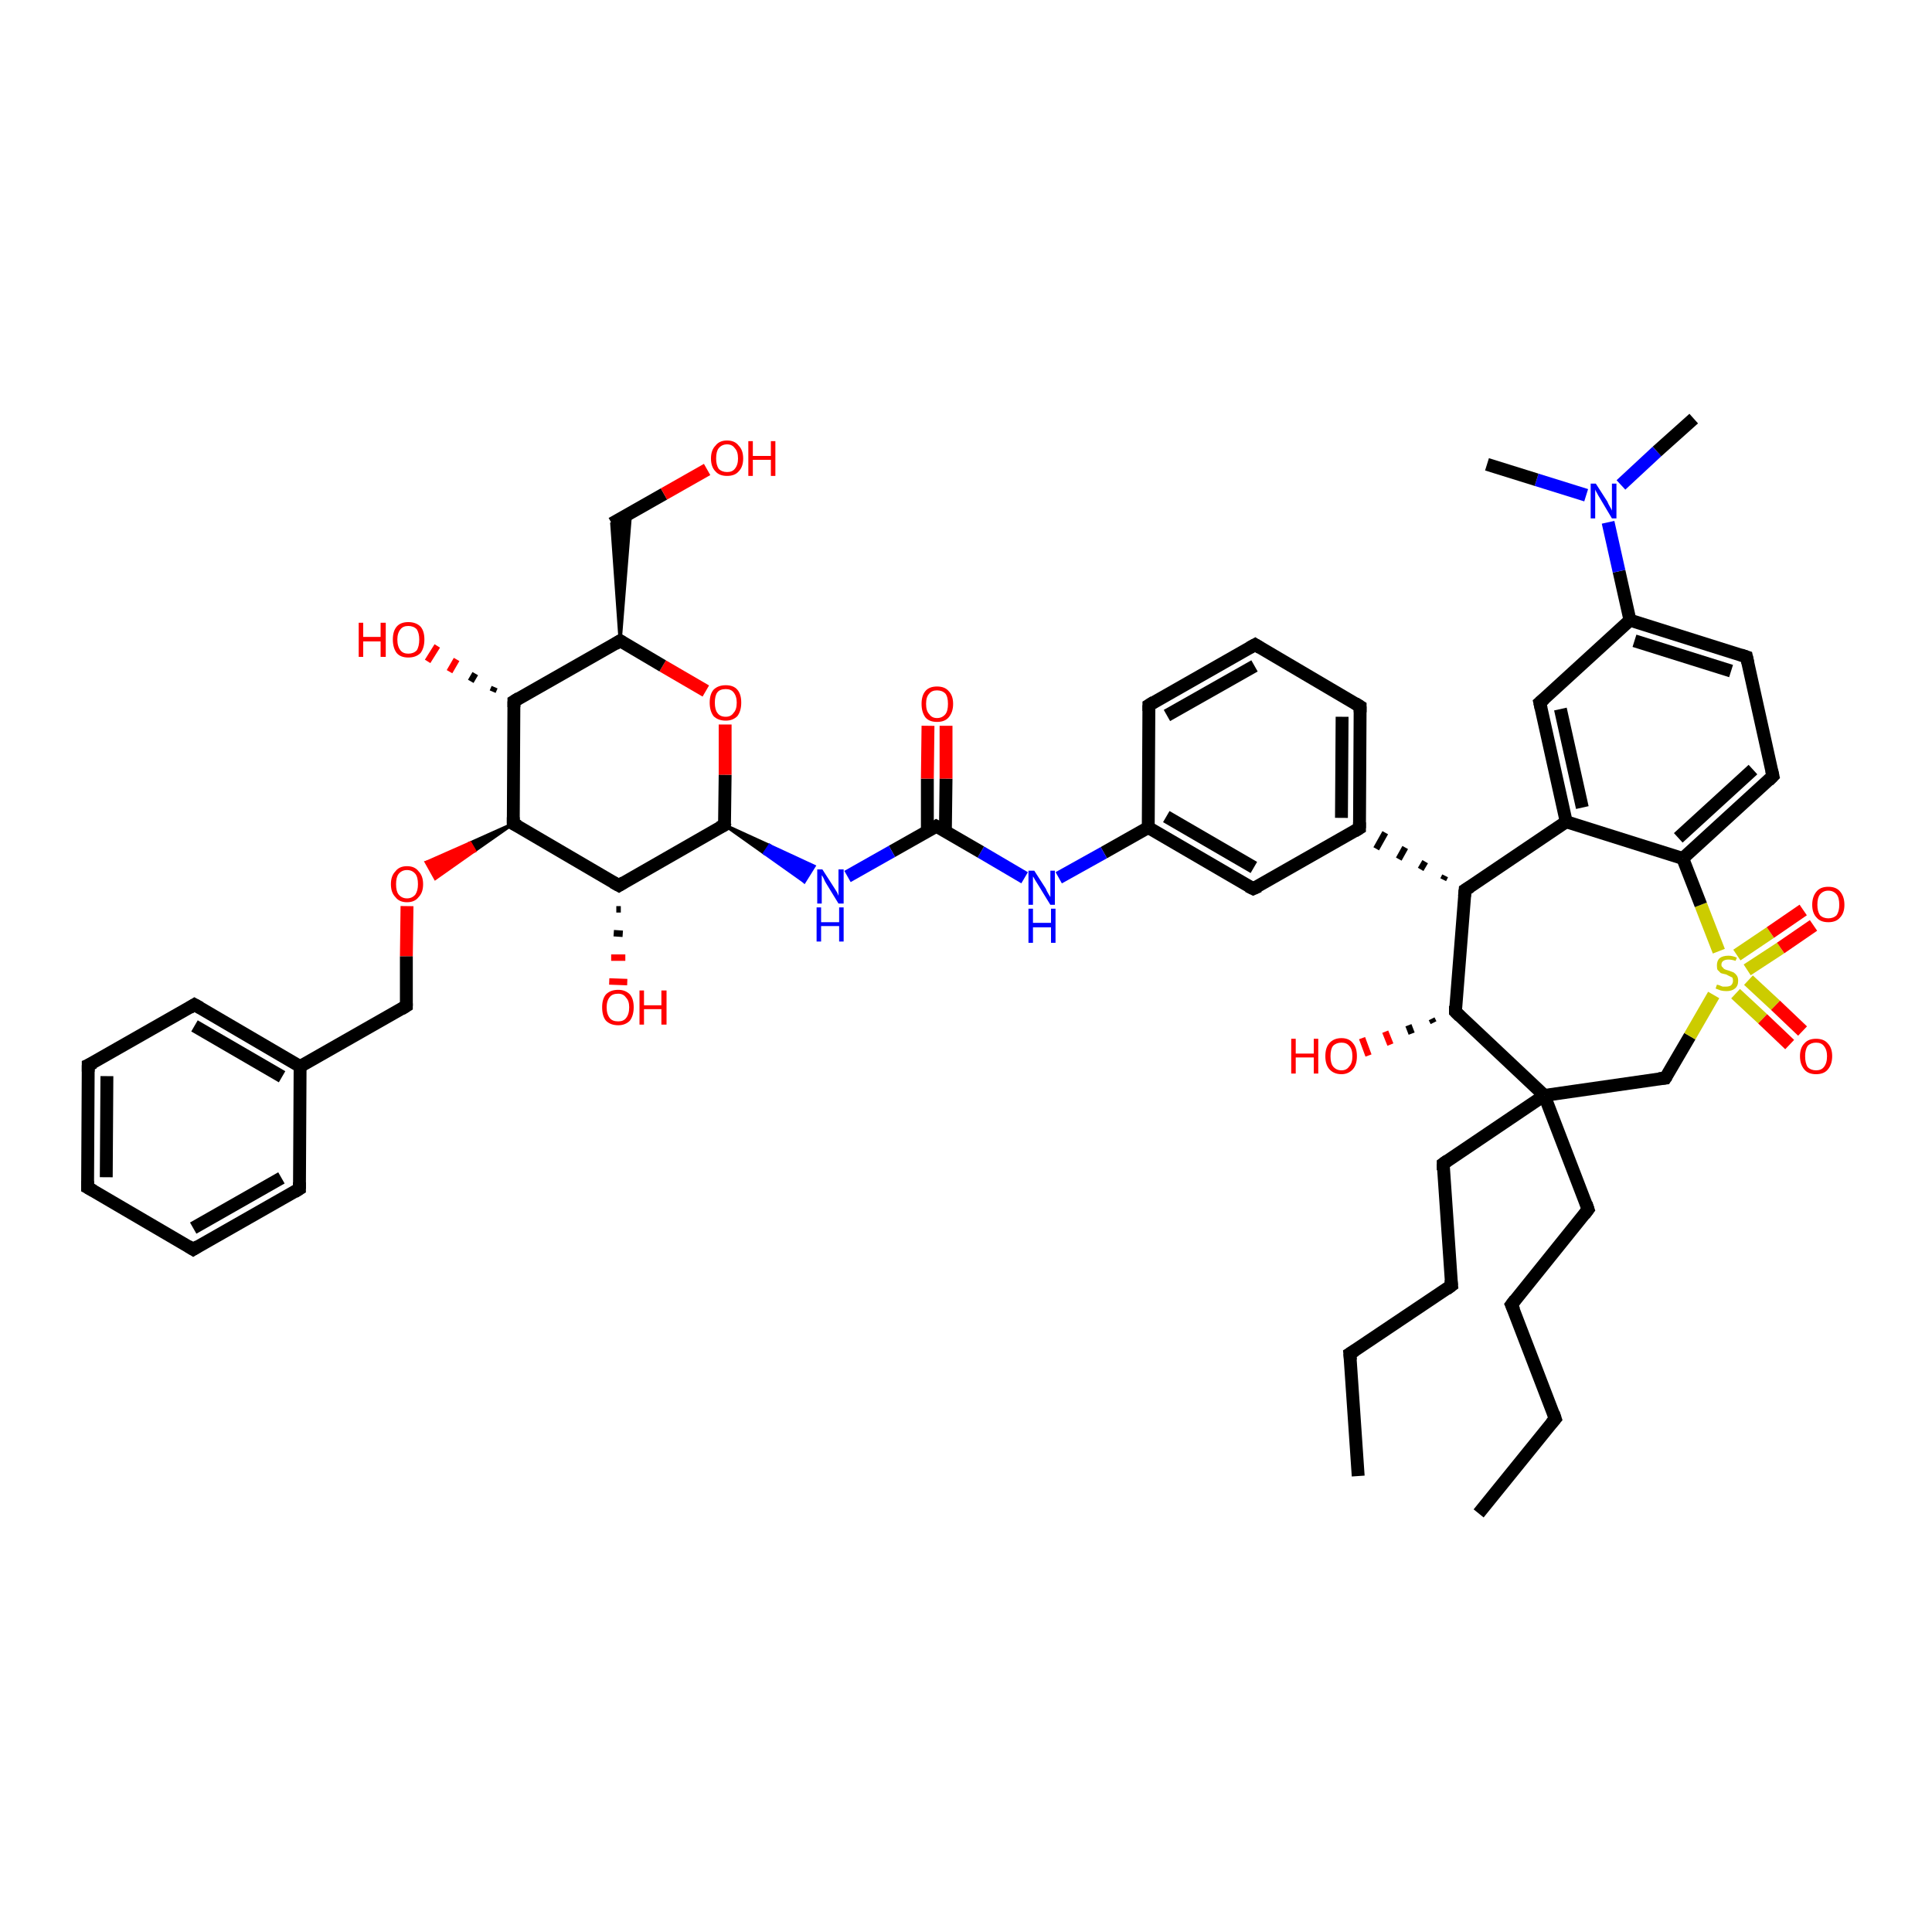 <?xml version='1.0' encoding='iso-8859-1'?>
<svg version='1.1' baseProfile='full'
              xmlns='http://www.w3.org/2000/svg'
                      xmlns:rdkit='http://www.rdkit.org/xml'
                      xmlns:xlink='http://www.w3.org/1999/xlink'
                  xml:space='preserve'
width='300px' height='300px' viewBox='0 0 300 300'>
<!-- END OF HEADER -->
<rect style='opacity:1.0;fill:#FFFFFF;stroke:none' width='300.0' height='300.0' x='0.0' y='0.0'> </rect>
<path class='bond-0 atom-0 atom-1' d='M 229.6,235.0 L 241.5,220.3' style='fill:none;fill-rule:evenodd;stroke:#000000;stroke-width:2.0px;stroke-linecap:butt;stroke-linejoin:miter;stroke-opacity:1' />
<path class='bond-1 atom-1 atom-2' d='M 241.5,220.3 L 234.7,202.6' style='fill:none;fill-rule:evenodd;stroke:#000000;stroke-width:2.0px;stroke-linecap:butt;stroke-linejoin:miter;stroke-opacity:1' />
<path class='bond-2 atom-2 atom-3' d='M 234.7,202.6 L 246.6,187.8' style='fill:none;fill-rule:evenodd;stroke:#000000;stroke-width:2.0px;stroke-linecap:butt;stroke-linejoin:miter;stroke-opacity:1' />
<path class='bond-3 atom-3 atom-4' d='M 246.6,187.8 L 239.8,170.1' style='fill:none;fill-rule:evenodd;stroke:#000000;stroke-width:2.0px;stroke-linecap:butt;stroke-linejoin:miter;stroke-opacity:1' />
<path class='bond-4 atom-4 atom-5' d='M 239.8,170.1 L 224.1,180.7' style='fill:none;fill-rule:evenodd;stroke:#000000;stroke-width:2.0px;stroke-linecap:butt;stroke-linejoin:miter;stroke-opacity:1' />
<path class='bond-5 atom-5 atom-6' d='M 224.1,180.7 L 225.4,199.6' style='fill:none;fill-rule:evenodd;stroke:#000000;stroke-width:2.0px;stroke-linecap:butt;stroke-linejoin:miter;stroke-opacity:1' />
<path class='bond-6 atom-6 atom-7' d='M 225.4,199.6 L 209.6,210.2' style='fill:none;fill-rule:evenodd;stroke:#000000;stroke-width:2.0px;stroke-linecap:butt;stroke-linejoin:miter;stroke-opacity:1' />
<path class='bond-7 atom-7 atom-8' d='M 209.6,210.2 L 210.9,229.2' style='fill:none;fill-rule:evenodd;stroke:#000000;stroke-width:2.0px;stroke-linecap:butt;stroke-linejoin:miter;stroke-opacity:1' />
<path class='bond-8 atom-4 atom-9' d='M 239.8,170.1 L 258.6,167.4' style='fill:none;fill-rule:evenodd;stroke:#000000;stroke-width:2.0px;stroke-linecap:butt;stroke-linejoin:miter;stroke-opacity:1' />
<path class='bond-9 atom-9 atom-10' d='M 258.6,167.4 L 262.4,160.9' style='fill:none;fill-rule:evenodd;stroke:#000000;stroke-width:2.0px;stroke-linecap:butt;stroke-linejoin:miter;stroke-opacity:1' />
<path class='bond-9 atom-9 atom-10' d='M 262.4,160.9 L 266.1,154.5' style='fill:none;fill-rule:evenodd;stroke:#CCCC00;stroke-width:2.0px;stroke-linecap:butt;stroke-linejoin:miter;stroke-opacity:1' />
<path class='bond-10 atom-10 atom-11' d='M 271.3,150.6 L 276.5,147.2' style='fill:none;fill-rule:evenodd;stroke:#CCCC00;stroke-width:2.0px;stroke-linecap:butt;stroke-linejoin:miter;stroke-opacity:1' />
<path class='bond-10 atom-10 atom-11' d='M 276.5,147.2 L 281.6,143.7' style='fill:none;fill-rule:evenodd;stroke:#FF0000;stroke-width:2.0px;stroke-linecap:butt;stroke-linejoin:miter;stroke-opacity:1' />
<path class='bond-10 atom-10 atom-11' d='M 269.7,148.3 L 274.9,144.8' style='fill:none;fill-rule:evenodd;stroke:#CCCC00;stroke-width:2.0px;stroke-linecap:butt;stroke-linejoin:miter;stroke-opacity:1' />
<path class='bond-10 atom-10 atom-11' d='M 274.9,144.8 L 280.0,141.3' style='fill:none;fill-rule:evenodd;stroke:#FF0000;stroke-width:2.0px;stroke-linecap:butt;stroke-linejoin:miter;stroke-opacity:1' />
<path class='bond-11 atom-10 atom-12' d='M 269.5,154.3 L 273.7,158.2' style='fill:none;fill-rule:evenodd;stroke:#CCCC00;stroke-width:2.0px;stroke-linecap:butt;stroke-linejoin:miter;stroke-opacity:1' />
<path class='bond-11 atom-10 atom-12' d='M 273.7,158.2 L 277.9,162.2' style='fill:none;fill-rule:evenodd;stroke:#FF0000;stroke-width:2.0px;stroke-linecap:butt;stroke-linejoin:miter;stroke-opacity:1' />
<path class='bond-11 atom-10 atom-12' d='M 271.5,152.2 L 275.7,156.1' style='fill:none;fill-rule:evenodd;stroke:#CCCC00;stroke-width:2.0px;stroke-linecap:butt;stroke-linejoin:miter;stroke-opacity:1' />
<path class='bond-11 atom-10 atom-12' d='M 275.7,156.1 L 279.9,160.1' style='fill:none;fill-rule:evenodd;stroke:#FF0000;stroke-width:2.0px;stroke-linecap:butt;stroke-linejoin:miter;stroke-opacity:1' />
<path class='bond-12 atom-10 atom-13' d='M 266.9,147.7 L 264.1,140.5' style='fill:none;fill-rule:evenodd;stroke:#CCCC00;stroke-width:2.0px;stroke-linecap:butt;stroke-linejoin:miter;stroke-opacity:1' />
<path class='bond-12 atom-10 atom-13' d='M 264.1,140.5 L 261.3,133.3' style='fill:none;fill-rule:evenodd;stroke:#000000;stroke-width:2.0px;stroke-linecap:butt;stroke-linejoin:miter;stroke-opacity:1' />
<path class='bond-13 atom-13 atom-14' d='M 261.3,133.3 L 275.3,120.5' style='fill:none;fill-rule:evenodd;stroke:#000000;stroke-width:2.0px;stroke-linecap:butt;stroke-linejoin:miter;stroke-opacity:1' />
<path class='bond-13 atom-13 atom-14' d='M 260.6,130.1 L 272.2,119.5' style='fill:none;fill-rule:evenodd;stroke:#000000;stroke-width:2.0px;stroke-linecap:butt;stroke-linejoin:miter;stroke-opacity:1' />
<path class='bond-14 atom-14 atom-15' d='M 275.3,120.5 L 271.2,102.0' style='fill:none;fill-rule:evenodd;stroke:#000000;stroke-width:2.0px;stroke-linecap:butt;stroke-linejoin:miter;stroke-opacity:1' />
<path class='bond-15 atom-15 atom-16' d='M 271.2,102.0 L 253.1,96.3' style='fill:none;fill-rule:evenodd;stroke:#000000;stroke-width:2.0px;stroke-linecap:butt;stroke-linejoin:miter;stroke-opacity:1' />
<path class='bond-15 atom-15 atom-16' d='M 268.8,104.2 L 253.8,99.5' style='fill:none;fill-rule:evenodd;stroke:#000000;stroke-width:2.0px;stroke-linecap:butt;stroke-linejoin:miter;stroke-opacity:1' />
<path class='bond-16 atom-16 atom-17' d='M 253.1,96.3 L 251.4,88.7' style='fill:none;fill-rule:evenodd;stroke:#000000;stroke-width:2.0px;stroke-linecap:butt;stroke-linejoin:miter;stroke-opacity:1' />
<path class='bond-16 atom-16 atom-17' d='M 251.4,88.7 L 249.7,81.1' style='fill:none;fill-rule:evenodd;stroke:#0000FF;stroke-width:2.0px;stroke-linecap:butt;stroke-linejoin:miter;stroke-opacity:1' />
<path class='bond-17 atom-17 atom-18' d='M 251.7,75.3 L 257.3,70.1' style='fill:none;fill-rule:evenodd;stroke:#0000FF;stroke-width:2.0px;stroke-linecap:butt;stroke-linejoin:miter;stroke-opacity:1' />
<path class='bond-17 atom-17 atom-18' d='M 257.3,70.1 L 263.0,65.0' style='fill:none;fill-rule:evenodd;stroke:#000000;stroke-width:2.0px;stroke-linecap:butt;stroke-linejoin:miter;stroke-opacity:1' />
<path class='bond-18 atom-17 atom-19' d='M 246.3,76.9 L 238.6,74.5' style='fill:none;fill-rule:evenodd;stroke:#0000FF;stroke-width:2.0px;stroke-linecap:butt;stroke-linejoin:miter;stroke-opacity:1' />
<path class='bond-18 atom-17 atom-19' d='M 238.6,74.5 L 230.9,72.1' style='fill:none;fill-rule:evenodd;stroke:#000000;stroke-width:2.0px;stroke-linecap:butt;stroke-linejoin:miter;stroke-opacity:1' />
<path class='bond-19 atom-16 atom-20' d='M 253.1,96.3 L 239.1,109.1' style='fill:none;fill-rule:evenodd;stroke:#000000;stroke-width:2.0px;stroke-linecap:butt;stroke-linejoin:miter;stroke-opacity:1' />
<path class='bond-20 atom-20 atom-21' d='M 239.1,109.1 L 243.2,127.6' style='fill:none;fill-rule:evenodd;stroke:#000000;stroke-width:2.0px;stroke-linecap:butt;stroke-linejoin:miter;stroke-opacity:1' />
<path class='bond-20 atom-20 atom-21' d='M 242.3,110.1 L 245.7,125.4' style='fill:none;fill-rule:evenodd;stroke:#000000;stroke-width:2.0px;stroke-linecap:butt;stroke-linejoin:miter;stroke-opacity:1' />
<path class='bond-21 atom-21 atom-22' d='M 243.2,127.6 L 227.5,138.2' style='fill:none;fill-rule:evenodd;stroke:#000000;stroke-width:2.0px;stroke-linecap:butt;stroke-linejoin:miter;stroke-opacity:1' />
<path class='bond-22 atom-22 atom-23' d='M 224.4,136.0 L 224.1,136.6' style='fill:none;fill-rule:evenodd;stroke:#000000;stroke-width:1.0px;stroke-linecap:butt;stroke-linejoin:miter;stroke-opacity:1' />
<path class='bond-22 atom-22 atom-23' d='M 221.3,133.8 L 220.6,135.0' style='fill:none;fill-rule:evenodd;stroke:#000000;stroke-width:1.0px;stroke-linecap:butt;stroke-linejoin:miter;stroke-opacity:1' />
<path class='bond-22 atom-22 atom-23' d='M 218.2,131.6 L 217.2,133.4' style='fill:none;fill-rule:evenodd;stroke:#000000;stroke-width:1.0px;stroke-linecap:butt;stroke-linejoin:miter;stroke-opacity:1' />
<path class='bond-22 atom-22 atom-23' d='M 215.1,129.3 L 213.7,131.8' style='fill:none;fill-rule:evenodd;stroke:#000000;stroke-width:1.0px;stroke-linecap:butt;stroke-linejoin:miter;stroke-opacity:1' />
<path class='bond-23 atom-23 atom-24' d='M 211.1,128.6 L 211.2,109.7' style='fill:none;fill-rule:evenodd;stroke:#000000;stroke-width:2.0px;stroke-linecap:butt;stroke-linejoin:miter;stroke-opacity:1' />
<path class='bond-23 atom-23 atom-24' d='M 208.3,127.0 L 208.4,111.3' style='fill:none;fill-rule:evenodd;stroke:#000000;stroke-width:2.0px;stroke-linecap:butt;stroke-linejoin:miter;stroke-opacity:1' />
<path class='bond-24 atom-24 atom-25' d='M 211.2,109.7 L 194.9,100.1' style='fill:none;fill-rule:evenodd;stroke:#000000;stroke-width:2.0px;stroke-linecap:butt;stroke-linejoin:miter;stroke-opacity:1' />
<path class='bond-25 atom-25 atom-26' d='M 194.9,100.1 L 178.4,109.5' style='fill:none;fill-rule:evenodd;stroke:#000000;stroke-width:2.0px;stroke-linecap:butt;stroke-linejoin:miter;stroke-opacity:1' />
<path class='bond-25 atom-25 atom-26' d='M 194.8,103.4 L 181.2,111.1' style='fill:none;fill-rule:evenodd;stroke:#000000;stroke-width:2.0px;stroke-linecap:butt;stroke-linejoin:miter;stroke-opacity:1' />
<path class='bond-26 atom-26 atom-27' d='M 178.4,109.5 L 178.3,128.5' style='fill:none;fill-rule:evenodd;stroke:#000000;stroke-width:2.0px;stroke-linecap:butt;stroke-linejoin:miter;stroke-opacity:1' />
<path class='bond-27 atom-27 atom-28' d='M 178.3,128.5 L 171.4,132.4' style='fill:none;fill-rule:evenodd;stroke:#000000;stroke-width:2.0px;stroke-linecap:butt;stroke-linejoin:miter;stroke-opacity:1' />
<path class='bond-27 atom-27 atom-28' d='M 171.4,132.4 L 164.4,136.3' style='fill:none;fill-rule:evenodd;stroke:#0000FF;stroke-width:2.0px;stroke-linecap:butt;stroke-linejoin:miter;stroke-opacity:1' />
<path class='bond-28 atom-28 atom-29' d='M 159.1,136.3 L 152.3,132.3' style='fill:none;fill-rule:evenodd;stroke:#0000FF;stroke-width:2.0px;stroke-linecap:butt;stroke-linejoin:miter;stroke-opacity:1' />
<path class='bond-28 atom-28 atom-29' d='M 152.3,132.3 L 145.4,128.3' style='fill:none;fill-rule:evenodd;stroke:#000000;stroke-width:2.0px;stroke-linecap:butt;stroke-linejoin:miter;stroke-opacity:1' />
<path class='bond-29 atom-29 atom-30' d='M 146.8,129.1 L 146.9,120.9' style='fill:none;fill-rule:evenodd;stroke:#000000;stroke-width:2.0px;stroke-linecap:butt;stroke-linejoin:miter;stroke-opacity:1' />
<path class='bond-29 atom-29 atom-30' d='M 146.9,120.9 L 146.9,112.7' style='fill:none;fill-rule:evenodd;stroke:#FF0000;stroke-width:2.0px;stroke-linecap:butt;stroke-linejoin:miter;stroke-opacity:1' />
<path class='bond-29 atom-29 atom-30' d='M 144.0,129.1 L 144.0,120.9' style='fill:none;fill-rule:evenodd;stroke:#000000;stroke-width:2.0px;stroke-linecap:butt;stroke-linejoin:miter;stroke-opacity:1' />
<path class='bond-29 atom-29 atom-30' d='M 144.0,120.9 L 144.1,112.7' style='fill:none;fill-rule:evenodd;stroke:#FF0000;stroke-width:2.0px;stroke-linecap:butt;stroke-linejoin:miter;stroke-opacity:1' />
<path class='bond-30 atom-29 atom-31' d='M 145.4,128.3 L 138.5,132.2' style='fill:none;fill-rule:evenodd;stroke:#000000;stroke-width:2.0px;stroke-linecap:butt;stroke-linejoin:miter;stroke-opacity:1' />
<path class='bond-30 atom-29 atom-31' d='M 138.5,132.2 L 131.6,136.1' style='fill:none;fill-rule:evenodd;stroke:#0000FF;stroke-width:2.0px;stroke-linecap:butt;stroke-linejoin:miter;stroke-opacity:1' />
<path class='bond-31 atom-32 atom-31' d='M 112.5,128.1 L 119.5,131.3 L 118.7,132.5 Z' style='fill:#000000;fill-rule:evenodd;fill-opacity:1;stroke:#000000;stroke-width:0.5px;stroke-linecap:butt;stroke-linejoin:miter;stroke-opacity:1;' />
<path class='bond-31 atom-32 atom-31' d='M 119.5,131.3 L 124.9,136.9 L 126.4,134.5 Z' style='fill:#0000FF;fill-rule:evenodd;fill-opacity:1;stroke:#0000FF;stroke-width:0.5px;stroke-linecap:butt;stroke-linejoin:miter;stroke-opacity:1;' />
<path class='bond-31 atom-32 atom-31' d='M 119.5,131.3 L 118.7,132.5 L 124.9,136.9 Z' style='fill:#0000FF;fill-rule:evenodd;fill-opacity:1;stroke:#0000FF;stroke-width:0.5px;stroke-linecap:butt;stroke-linejoin:miter;stroke-opacity:1;' />
<path class='bond-32 atom-32 atom-33' d='M 112.5,128.1 L 112.6,120.3' style='fill:none;fill-rule:evenodd;stroke:#000000;stroke-width:2.0px;stroke-linecap:butt;stroke-linejoin:miter;stroke-opacity:1' />
<path class='bond-32 atom-32 atom-33' d='M 112.6,120.3 L 112.6,112.5' style='fill:none;fill-rule:evenodd;stroke:#FF0000;stroke-width:2.0px;stroke-linecap:butt;stroke-linejoin:miter;stroke-opacity:1' />
<path class='bond-33 atom-33 atom-34' d='M 109.6,107.3 L 102.9,103.4' style='fill:none;fill-rule:evenodd;stroke:#FF0000;stroke-width:2.0px;stroke-linecap:butt;stroke-linejoin:miter;stroke-opacity:1' />
<path class='bond-33 atom-33 atom-34' d='M 102.9,103.4 L 96.3,99.5' style='fill:none;fill-rule:evenodd;stroke:#000000;stroke-width:2.0px;stroke-linecap:butt;stroke-linejoin:miter;stroke-opacity:1' />
<path class='bond-34 atom-34 atom-35' d='M 96.3,99.5 L 95.0,81.3 L 97.9,79.7 Z' style='fill:#000000;fill-rule:evenodd;fill-opacity:1;stroke:#000000;stroke-width:0.5px;stroke-linecap:butt;stroke-linejoin:miter;stroke-opacity:1;' />
<path class='bond-35 atom-35 atom-36' d='M 95.0,81.3 L 103.1,76.7' style='fill:none;fill-rule:evenodd;stroke:#000000;stroke-width:2.0px;stroke-linecap:butt;stroke-linejoin:miter;stroke-opacity:1' />
<path class='bond-35 atom-35 atom-36' d='M 103.1,76.7 L 109.8,72.9' style='fill:none;fill-rule:evenodd;stroke:#FF0000;stroke-width:2.0px;stroke-linecap:butt;stroke-linejoin:miter;stroke-opacity:1' />
<path class='bond-36 atom-34 atom-37' d='M 96.3,99.5 L 79.8,108.9' style='fill:none;fill-rule:evenodd;stroke:#000000;stroke-width:2.0px;stroke-linecap:butt;stroke-linejoin:miter;stroke-opacity:1' />
<path class='bond-37 atom-37 atom-38' d='M 76.5,107.4 L 76.8,106.7' style='fill:none;fill-rule:evenodd;stroke:#000000;stroke-width:1.0px;stroke-linecap:butt;stroke-linejoin:miter;stroke-opacity:1' />
<path class='bond-37 atom-37 atom-38' d='M 73.1,105.8 L 73.8,104.6' style='fill:none;fill-rule:evenodd;stroke:#000000;stroke-width:1.0px;stroke-linecap:butt;stroke-linejoin:miter;stroke-opacity:1' />
<path class='bond-37 atom-37 atom-38' d='M 69.8,104.3 L 70.9,102.4' style='fill:none;fill-rule:evenodd;stroke:#FF0000;stroke-width:1.0px;stroke-linecap:butt;stroke-linejoin:miter;stroke-opacity:1' />
<path class='bond-37 atom-37 atom-38' d='M 66.4,102.7 L 67.9,100.3' style='fill:none;fill-rule:evenodd;stroke:#FF0000;stroke-width:1.0px;stroke-linecap:butt;stroke-linejoin:miter;stroke-opacity:1' />
<path class='bond-38 atom-37 atom-39' d='M 79.8,108.9 L 79.7,127.9' style='fill:none;fill-rule:evenodd;stroke:#000000;stroke-width:2.0px;stroke-linecap:butt;stroke-linejoin:miter;stroke-opacity:1' />
<path class='bond-39 atom-39 atom-40' d='M 79.7,127.9 L 73.7,132.1 L 73.0,130.9 Z' style='fill:#000000;fill-rule:evenodd;fill-opacity:1;stroke:#000000;stroke-width:0.5px;stroke-linecap:butt;stroke-linejoin:miter;stroke-opacity:1;' />
<path class='bond-39 atom-39 atom-40' d='M 73.7,132.1 L 66.2,133.9 L 67.6,136.4 Z' style='fill:#FF0000;fill-rule:evenodd;fill-opacity:1;stroke:#FF0000;stroke-width:0.5px;stroke-linecap:butt;stroke-linejoin:miter;stroke-opacity:1;' />
<path class='bond-39 atom-39 atom-40' d='M 73.7,132.1 L 73.0,130.9 L 66.2,133.9 Z' style='fill:#FF0000;fill-rule:evenodd;fill-opacity:1;stroke:#FF0000;stroke-width:0.5px;stroke-linecap:butt;stroke-linejoin:miter;stroke-opacity:1;' />
<path class='bond-40 atom-40 atom-41' d='M 63.2,140.7 L 63.1,148.5' style='fill:none;fill-rule:evenodd;stroke:#FF0000;stroke-width:2.0px;stroke-linecap:butt;stroke-linejoin:miter;stroke-opacity:1' />
<path class='bond-40 atom-40 atom-41' d='M 63.1,148.5 L 63.1,156.2' style='fill:none;fill-rule:evenodd;stroke:#000000;stroke-width:2.0px;stroke-linecap:butt;stroke-linejoin:miter;stroke-opacity:1' />
<path class='bond-41 atom-41 atom-42' d='M 63.1,156.2 L 46.6,165.6' style='fill:none;fill-rule:evenodd;stroke:#000000;stroke-width:2.0px;stroke-linecap:butt;stroke-linejoin:miter;stroke-opacity:1' />
<path class='bond-42 atom-42 atom-43' d='M 46.6,165.6 L 30.2,156.0' style='fill:none;fill-rule:evenodd;stroke:#000000;stroke-width:2.0px;stroke-linecap:butt;stroke-linejoin:miter;stroke-opacity:1' />
<path class='bond-42 atom-42 atom-43' d='M 43.8,167.2 L 30.2,159.3' style='fill:none;fill-rule:evenodd;stroke:#000000;stroke-width:2.0px;stroke-linecap:butt;stroke-linejoin:miter;stroke-opacity:1' />
<path class='bond-43 atom-43 atom-44' d='M 30.2,156.0 L 13.7,165.4' style='fill:none;fill-rule:evenodd;stroke:#000000;stroke-width:2.0px;stroke-linecap:butt;stroke-linejoin:miter;stroke-opacity:1' />
<path class='bond-44 atom-44 atom-45' d='M 13.7,165.4 L 13.6,184.4' style='fill:none;fill-rule:evenodd;stroke:#000000;stroke-width:2.0px;stroke-linecap:butt;stroke-linejoin:miter;stroke-opacity:1' />
<path class='bond-44 atom-44 atom-45' d='M 16.6,167.1 L 16.5,182.8' style='fill:none;fill-rule:evenodd;stroke:#000000;stroke-width:2.0px;stroke-linecap:butt;stroke-linejoin:miter;stroke-opacity:1' />
<path class='bond-45 atom-45 atom-46' d='M 13.6,184.4 L 30.0,194.0' style='fill:none;fill-rule:evenodd;stroke:#000000;stroke-width:2.0px;stroke-linecap:butt;stroke-linejoin:miter;stroke-opacity:1' />
<path class='bond-46 atom-46 atom-47' d='M 30.0,194.0 L 46.5,184.6' style='fill:none;fill-rule:evenodd;stroke:#000000;stroke-width:2.0px;stroke-linecap:butt;stroke-linejoin:miter;stroke-opacity:1' />
<path class='bond-46 atom-46 atom-47' d='M 30.0,190.7 L 43.7,182.9' style='fill:none;fill-rule:evenodd;stroke:#000000;stroke-width:2.0px;stroke-linecap:butt;stroke-linejoin:miter;stroke-opacity:1' />
<path class='bond-47 atom-39 atom-48' d='M 79.7,127.9 L 96.1,137.5' style='fill:none;fill-rule:evenodd;stroke:#000000;stroke-width:2.0px;stroke-linecap:butt;stroke-linejoin:miter;stroke-opacity:1' />
<path class='bond-48 atom-48 atom-49' d='M 96.4,141.2 L 95.7,141.2' style='fill:none;fill-rule:evenodd;stroke:#000000;stroke-width:1.0px;stroke-linecap:butt;stroke-linejoin:miter;stroke-opacity:1' />
<path class='bond-48 atom-48 atom-49' d='M 96.7,145.0 L 95.3,144.9' style='fill:none;fill-rule:evenodd;stroke:#000000;stroke-width:1.0px;stroke-linecap:butt;stroke-linejoin:miter;stroke-opacity:1' />
<path class='bond-48 atom-48 atom-49' d='M 97.1,148.7 L 94.9,148.7' style='fill:none;fill-rule:evenodd;stroke:#FF0000;stroke-width:1.0px;stroke-linecap:butt;stroke-linejoin:miter;stroke-opacity:1' />
<path class='bond-48 atom-48 atom-49' d='M 97.4,152.5 L 94.6,152.4' style='fill:none;fill-rule:evenodd;stroke:#FF0000;stroke-width:1.0px;stroke-linecap:butt;stroke-linejoin:miter;stroke-opacity:1' />
<path class='bond-49 atom-27 atom-50' d='M 178.3,128.5 L 194.6,138.0' style='fill:none;fill-rule:evenodd;stroke:#000000;stroke-width:2.0px;stroke-linecap:butt;stroke-linejoin:miter;stroke-opacity:1' />
<path class='bond-49 atom-27 atom-50' d='M 181.1,126.8 L 194.7,134.7' style='fill:none;fill-rule:evenodd;stroke:#000000;stroke-width:2.0px;stroke-linecap:butt;stroke-linejoin:miter;stroke-opacity:1' />
<path class='bond-50 atom-22 atom-51' d='M 227.5,138.2 L 226.0,157.1' style='fill:none;fill-rule:evenodd;stroke:#000000;stroke-width:2.0px;stroke-linecap:butt;stroke-linejoin:miter;stroke-opacity:1' />
<path class='bond-51 atom-51 atom-52' d='M 222.6,158.8 L 222.3,158.2' style='fill:none;fill-rule:evenodd;stroke:#000000;stroke-width:1.0px;stroke-linecap:butt;stroke-linejoin:miter;stroke-opacity:1' />
<path class='bond-51 atom-51 atom-52' d='M 219.2,160.5 L 218.7,159.2' style='fill:none;fill-rule:evenodd;stroke:#000000;stroke-width:1.0px;stroke-linecap:butt;stroke-linejoin:miter;stroke-opacity:1' />
<path class='bond-51 atom-51 atom-52' d='M 215.9,162.2 L 215.1,160.2' style='fill:none;fill-rule:evenodd;stroke:#FF0000;stroke-width:1.0px;stroke-linecap:butt;stroke-linejoin:miter;stroke-opacity:1' />
<path class='bond-51 atom-51 atom-52' d='M 212.5,163.9 L 211.5,161.2' style='fill:none;fill-rule:evenodd;stroke:#FF0000;stroke-width:1.0px;stroke-linecap:butt;stroke-linejoin:miter;stroke-opacity:1' />
<path class='bond-52 atom-51 atom-4' d='M 226.0,157.1 L 239.8,170.1' style='fill:none;fill-rule:evenodd;stroke:#000000;stroke-width:2.0px;stroke-linecap:butt;stroke-linejoin:miter;stroke-opacity:1' />
<path class='bond-53 atom-21 atom-13' d='M 243.2,127.6 L 261.3,133.3' style='fill:none;fill-rule:evenodd;stroke:#000000;stroke-width:2.0px;stroke-linecap:butt;stroke-linejoin:miter;stroke-opacity:1' />
<path class='bond-54 atom-50 atom-23' d='M 194.6,138.0 L 211.1,128.6' style='fill:none;fill-rule:evenodd;stroke:#000000;stroke-width:2.0px;stroke-linecap:butt;stroke-linejoin:miter;stroke-opacity:1' />
<path class='bond-55 atom-48 atom-32' d='M 96.1,137.5 L 112.5,128.1' style='fill:none;fill-rule:evenodd;stroke:#000000;stroke-width:2.0px;stroke-linecap:butt;stroke-linejoin:miter;stroke-opacity:1' />
<path class='bond-56 atom-47 atom-42' d='M 46.5,184.6 L 46.6,165.6' style='fill:none;fill-rule:evenodd;stroke:#000000;stroke-width:2.0px;stroke-linecap:butt;stroke-linejoin:miter;stroke-opacity:1' />
<path d='M 240.9,221.0 L 241.5,220.3 L 241.2,219.4' style='fill:none;stroke:#000000;stroke-width:2.0px;stroke-linecap:butt;stroke-linejoin:miter;stroke-opacity:1;' />
<path d='M 235.1,203.5 L 234.7,202.6 L 235.3,201.8' style='fill:none;stroke:#000000;stroke-width:2.0px;stroke-linecap:butt;stroke-linejoin:miter;stroke-opacity:1;' />
<path d='M 246.0,188.6 L 246.6,187.8 L 246.3,186.9' style='fill:none;stroke:#000000;stroke-width:2.0px;stroke-linecap:butt;stroke-linejoin:miter;stroke-opacity:1;' />
<path d='M 224.8,180.2 L 224.1,180.7 L 224.1,181.7' style='fill:none;stroke:#000000;stroke-width:2.0px;stroke-linecap:butt;stroke-linejoin:miter;stroke-opacity:1;' />
<path d='M 225.3,198.7 L 225.4,199.6 L 224.6,200.2' style='fill:none;stroke:#000000;stroke-width:2.0px;stroke-linecap:butt;stroke-linejoin:miter;stroke-opacity:1;' />
<path d='M 210.4,209.7 L 209.6,210.2 L 209.7,211.2' style='fill:none;stroke:#000000;stroke-width:2.0px;stroke-linecap:butt;stroke-linejoin:miter;stroke-opacity:1;' />
<path d='M 257.6,167.5 L 258.6,167.4 L 258.8,167.1' style='fill:none;stroke:#000000;stroke-width:2.0px;stroke-linecap:butt;stroke-linejoin:miter;stroke-opacity:1;' />
<path d='M 274.6,121.2 L 275.3,120.5 L 275.1,119.6' style='fill:none;stroke:#000000;stroke-width:2.0px;stroke-linecap:butt;stroke-linejoin:miter;stroke-opacity:1;' />
<path d='M 271.4,102.9 L 271.2,102.0 L 270.3,101.7' style='fill:none;stroke:#000000;stroke-width:2.0px;stroke-linecap:butt;stroke-linejoin:miter;stroke-opacity:1;' />
<path d='M 239.8,108.5 L 239.1,109.1 L 239.3,110.0' style='fill:none;stroke:#000000;stroke-width:2.0px;stroke-linecap:butt;stroke-linejoin:miter;stroke-opacity:1;' />
<path d='M 228.3,137.7 L 227.5,138.2 L 227.4,139.2' style='fill:none;stroke:#000000;stroke-width:2.0px;stroke-linecap:butt;stroke-linejoin:miter;stroke-opacity:1;' />
<path d='M 211.1,127.7 L 211.1,128.6 L 210.3,129.1' style='fill:none;stroke:#000000;stroke-width:2.0px;stroke-linecap:butt;stroke-linejoin:miter;stroke-opacity:1;' />
<path d='M 211.2,110.6 L 211.2,109.7 L 210.4,109.2' style='fill:none;stroke:#000000;stroke-width:2.0px;stroke-linecap:butt;stroke-linejoin:miter;stroke-opacity:1;' />
<path d='M 195.7,100.6 L 194.9,100.1 L 194.0,100.6' style='fill:none;stroke:#000000;stroke-width:2.0px;stroke-linecap:butt;stroke-linejoin:miter;stroke-opacity:1;' />
<path d='M 179.2,109.0 L 178.4,109.5 L 178.4,110.4' style='fill:none;stroke:#000000;stroke-width:2.0px;stroke-linecap:butt;stroke-linejoin:miter;stroke-opacity:1;' />
<path d='M 145.8,128.5 L 145.4,128.3 L 145.1,128.5' style='fill:none;stroke:#000000;stroke-width:2.0px;stroke-linecap:butt;stroke-linejoin:miter;stroke-opacity:1;' />
<path d='M 112.6,127.7 L 112.5,128.1 L 111.7,128.5' style='fill:none;stroke:#000000;stroke-width:2.0px;stroke-linecap:butt;stroke-linejoin:miter;stroke-opacity:1;' />
<path d='M 96.6,99.7 L 96.3,99.5 L 95.5,100.0' style='fill:none;stroke:#000000;stroke-width:2.0px;stroke-linecap:butt;stroke-linejoin:miter;stroke-opacity:1;' />
<path d='M 80.6,108.4 L 79.8,108.9 L 79.8,109.8' style='fill:none;stroke:#000000;stroke-width:2.0px;stroke-linecap:butt;stroke-linejoin:miter;stroke-opacity:1;' />
<path d='M 79.7,126.9 L 79.7,127.9 L 80.5,128.3' style='fill:none;stroke:#000000;stroke-width:2.0px;stroke-linecap:butt;stroke-linejoin:miter;stroke-opacity:1;' />
<path d='M 63.1,155.8 L 63.1,156.2 L 62.3,156.7' style='fill:none;stroke:#000000;stroke-width:2.0px;stroke-linecap:butt;stroke-linejoin:miter;stroke-opacity:1;' />
<path d='M 31.1,156.5 L 30.2,156.0 L 29.4,156.5' style='fill:none;stroke:#000000;stroke-width:2.0px;stroke-linecap:butt;stroke-linejoin:miter;stroke-opacity:1;' />
<path d='M 14.6,165.0 L 13.7,165.4 L 13.7,166.4' style='fill:none;stroke:#000000;stroke-width:2.0px;stroke-linecap:butt;stroke-linejoin:miter;stroke-opacity:1;' />
<path d='M 13.6,183.4 L 13.6,184.4 L 14.5,184.9' style='fill:none;stroke:#000000;stroke-width:2.0px;stroke-linecap:butt;stroke-linejoin:miter;stroke-opacity:1;' />
<path d='M 29.2,193.5 L 30.0,194.0 L 30.8,193.5' style='fill:none;stroke:#000000;stroke-width:2.0px;stroke-linecap:butt;stroke-linejoin:miter;stroke-opacity:1;' />
<path d='M 45.7,185.1 L 46.5,184.6 L 46.5,183.6' style='fill:none;stroke:#000000;stroke-width:2.0px;stroke-linecap:butt;stroke-linejoin:miter;stroke-opacity:1;' />
<path d='M 95.2,137.0 L 96.1,137.5 L 96.9,137.0' style='fill:none;stroke:#000000;stroke-width:2.0px;stroke-linecap:butt;stroke-linejoin:miter;stroke-opacity:1;' />
<path d='M 193.8,137.6 L 194.6,138.0 L 195.5,137.6' style='fill:none;stroke:#000000;stroke-width:2.0px;stroke-linecap:butt;stroke-linejoin:miter;stroke-opacity:1;' />
<path d='M 226.0,156.2 L 226.0,157.1 L 226.7,157.8' style='fill:none;stroke:#000000;stroke-width:2.0px;stroke-linecap:butt;stroke-linejoin:miter;stroke-opacity:1;' />
<path class='atom-10' d='M 266.6 152.9
Q 266.7 152.9, 267.0 153.0
Q 267.2 153.1, 267.5 153.2
Q 267.8 153.2, 268.0 153.2
Q 268.5 153.2, 268.8 153.0
Q 269.1 152.7, 269.1 152.3
Q 269.1 152.0, 269.0 151.8
Q 268.8 151.7, 268.6 151.6
Q 268.4 151.5, 268.0 151.3
Q 267.5 151.2, 267.2 151.1
Q 267.0 150.9, 266.7 150.6
Q 266.6 150.4, 266.6 149.9
Q 266.6 149.2, 267.0 148.8
Q 267.5 148.4, 268.4 148.4
Q 269.0 148.4, 269.7 148.7
L 269.5 149.2
Q 268.9 149.0, 268.4 149.0
Q 267.9 149.0, 267.6 149.2
Q 267.3 149.4, 267.3 149.8
Q 267.3 150.1, 267.5 150.2
Q 267.6 150.4, 267.8 150.5
Q 268.0 150.6, 268.4 150.7
Q 268.9 150.9, 269.2 151.0
Q 269.5 151.2, 269.7 151.5
Q 269.9 151.8, 269.9 152.3
Q 269.9 153.1, 269.4 153.5
Q 268.9 153.9, 268.1 153.9
Q 267.6 153.9, 267.2 153.8
Q 266.9 153.7, 266.4 153.5
L 266.6 152.9
' fill='#CCCC00'/>
<path class='atom-11' d='M 281.4 140.5
Q 281.4 139.2, 282.1 138.4
Q 282.7 137.7, 283.9 137.7
Q 285.1 137.7, 285.7 138.4
Q 286.4 139.2, 286.4 140.5
Q 286.4 141.8, 285.7 142.5
Q 285.1 143.2, 283.9 143.2
Q 282.7 143.2, 282.1 142.5
Q 281.4 141.8, 281.4 140.5
M 283.9 142.6
Q 284.7 142.6, 285.2 142.1
Q 285.6 141.5, 285.6 140.5
Q 285.6 139.4, 285.2 138.9
Q 284.7 138.3, 283.9 138.3
Q 283.1 138.3, 282.6 138.9
Q 282.2 139.4, 282.2 140.5
Q 282.2 141.5, 282.6 142.1
Q 283.1 142.6, 283.9 142.6
' fill='#FF0000'/>
<path class='atom-12' d='M 279.5 164.0
Q 279.5 162.7, 280.2 162.0
Q 280.8 161.3, 282.0 161.3
Q 283.2 161.3, 283.8 162.0
Q 284.5 162.7, 284.5 164.0
Q 284.5 165.3, 283.8 166.1
Q 283.2 166.8, 282.0 166.8
Q 280.8 166.8, 280.2 166.1
Q 279.5 165.3, 279.5 164.0
M 282.0 166.2
Q 282.8 166.2, 283.2 165.7
Q 283.7 165.1, 283.7 164.0
Q 283.7 163.0, 283.2 162.4
Q 282.8 161.9, 282.0 161.9
Q 281.2 161.9, 280.7 162.4
Q 280.3 163.0, 280.3 164.0
Q 280.3 165.1, 280.7 165.7
Q 281.2 166.2, 282.0 166.2
' fill='#FF0000'/>
<path class='atom-17' d='M 247.8 75.1
L 249.6 77.9
Q 249.7 78.2, 250.0 78.7
Q 250.3 79.2, 250.3 79.3
L 250.3 75.1
L 251.0 75.1
L 251.0 80.5
L 250.3 80.5
L 248.4 77.3
Q 248.2 77.0, 248.0 76.6
Q 247.7 76.1, 247.7 76.0
L 247.7 80.5
L 247.0 80.5
L 247.0 75.1
L 247.8 75.1
' fill='#0000FF'/>
<path class='atom-28' d='M 160.6 135.2
L 162.4 138.0
Q 162.5 138.3, 162.8 138.8
Q 163.1 139.3, 163.1 139.3
L 163.1 135.2
L 163.8 135.2
L 163.8 140.5
L 163.1 140.5
L 161.2 137.4
Q 161.0 137.1, 160.7 136.6
Q 160.5 136.2, 160.4 136.1
L 160.4 140.5
L 159.7 140.5
L 159.7 135.2
L 160.6 135.2
' fill='#0000FF'/>
<path class='atom-28' d='M 159.7 141.1
L 160.4 141.1
L 160.4 143.3
L 163.2 143.3
L 163.2 141.1
L 163.9 141.1
L 163.9 146.4
L 163.2 146.4
L 163.2 144.0
L 160.4 144.0
L 160.4 146.4
L 159.7 146.4
L 159.7 141.1
' fill='#0000FF'/>
<path class='atom-30' d='M 143.1 109.3
Q 143.1 108.0, 143.7 107.3
Q 144.3 106.6, 145.5 106.6
Q 146.7 106.6, 147.3 107.3
Q 148.0 108.0, 148.0 109.3
Q 148.0 110.6, 147.3 111.4
Q 146.7 112.1, 145.5 112.1
Q 144.3 112.1, 143.7 111.4
Q 143.1 110.6, 143.1 109.3
M 145.5 111.5
Q 146.3 111.5, 146.8 110.9
Q 147.2 110.4, 147.2 109.3
Q 147.2 108.2, 146.8 107.7
Q 146.3 107.2, 145.5 107.2
Q 144.7 107.2, 144.3 107.7
Q 143.8 108.2, 143.8 109.3
Q 143.8 110.4, 144.3 110.9
Q 144.7 111.5, 145.5 111.5
' fill='#FF0000'/>
<path class='atom-31' d='M 127.7 135.0
L 129.5 137.8
Q 129.7 138.1, 130.0 138.6
Q 130.2 139.1, 130.2 139.1
L 130.2 135.0
L 131.0 135.0
L 131.0 140.3
L 130.2 140.3
L 128.3 137.2
Q 128.1 136.9, 127.9 136.4
Q 127.7 136.0, 127.6 135.9
L 127.6 140.3
L 126.9 140.3
L 126.9 135.0
L 127.7 135.0
' fill='#0000FF'/>
<path class='atom-31' d='M 126.8 140.9
L 127.5 140.9
L 127.5 143.2
L 130.3 143.2
L 130.3 140.9
L 131.0 140.9
L 131.0 146.2
L 130.3 146.2
L 130.3 143.8
L 127.5 143.8
L 127.5 146.2
L 126.8 146.2
L 126.8 140.9
' fill='#0000FF'/>
<path class='atom-33' d='M 110.2 109.1
Q 110.2 107.8, 110.8 107.1
Q 111.5 106.4, 112.7 106.4
Q 113.9 106.4, 114.5 107.1
Q 115.1 107.8, 115.1 109.1
Q 115.1 110.4, 114.5 111.2
Q 113.8 111.9, 112.7 111.9
Q 111.5 111.9, 110.8 111.2
Q 110.2 110.4, 110.2 109.1
M 112.7 111.3
Q 113.5 111.3, 113.9 110.7
Q 114.4 110.2, 114.4 109.1
Q 114.4 108.1, 113.9 107.5
Q 113.5 107.0, 112.7 107.0
Q 111.8 107.0, 111.4 107.5
Q 111.0 108.0, 111.0 109.1
Q 111.0 110.2, 111.4 110.7
Q 111.8 111.3, 112.7 111.3
' fill='#FF0000'/>
<path class='atom-36' d='M 110.4 71.2
Q 110.4 69.9, 111.1 69.2
Q 111.7 68.4, 112.9 68.4
Q 114.1 68.4, 114.7 69.2
Q 115.4 69.9, 115.4 71.2
Q 115.4 72.5, 114.7 73.2
Q 114.1 73.9, 112.9 73.9
Q 111.7 73.9, 111.1 73.2
Q 110.4 72.5, 110.4 71.2
M 112.9 73.3
Q 113.7 73.3, 114.1 72.8
Q 114.6 72.2, 114.6 71.2
Q 114.6 70.1, 114.1 69.6
Q 113.7 69.0, 112.9 69.0
Q 112.1 69.0, 111.6 69.6
Q 111.2 70.1, 111.2 71.2
Q 111.2 72.2, 111.6 72.8
Q 112.1 73.3, 112.9 73.3
' fill='#FF0000'/>
<path class='atom-36' d='M 116.2 68.5
L 116.9 68.5
L 116.9 70.8
L 119.7 70.8
L 119.7 68.5
L 120.4 68.5
L 120.4 73.9
L 119.7 73.9
L 119.7 71.4
L 116.9 71.4
L 116.9 73.9
L 116.2 73.9
L 116.2 68.5
' fill='#FF0000'/>
<path class='atom-38' d='M 55.7 96.7
L 56.4 96.7
L 56.4 98.9
L 59.1 98.9
L 59.1 96.7
L 59.9 96.7
L 59.9 102.0
L 59.1 102.0
L 59.1 99.6
L 56.4 99.6
L 56.4 102.0
L 55.7 102.0
L 55.7 96.7
' fill='#FF0000'/>
<path class='atom-38' d='M 61.0 99.3
Q 61.0 98.0, 61.6 97.3
Q 62.2 96.6, 63.4 96.6
Q 64.6 96.6, 65.3 97.3
Q 65.9 98.0, 65.9 99.3
Q 65.9 100.6, 65.3 101.4
Q 64.6 102.1, 63.4 102.1
Q 62.2 102.1, 61.6 101.4
Q 61.0 100.6, 61.0 99.3
M 63.4 101.5
Q 64.2 101.5, 64.7 101.0
Q 65.1 100.4, 65.1 99.3
Q 65.1 98.3, 64.7 97.7
Q 64.2 97.2, 63.4 97.2
Q 62.6 97.2, 62.2 97.7
Q 61.7 98.3, 61.7 99.3
Q 61.7 100.4, 62.2 101.0
Q 62.6 101.5, 63.4 101.5
' fill='#FF0000'/>
<path class='atom-40' d='M 60.7 137.3
Q 60.7 136.0, 61.4 135.3
Q 62.0 134.5, 63.2 134.5
Q 64.4 134.5, 65.0 135.3
Q 65.7 136.0, 65.7 137.3
Q 65.7 138.6, 65.0 139.3
Q 64.4 140.1, 63.2 140.1
Q 62.0 140.1, 61.4 139.3
Q 60.7 138.6, 60.7 137.3
M 63.2 139.5
Q 64.0 139.5, 64.5 138.9
Q 64.9 138.3, 64.9 137.3
Q 64.9 136.2, 64.5 135.7
Q 64.0 135.1, 63.2 135.1
Q 62.4 135.1, 61.9 135.7
Q 61.5 136.2, 61.5 137.3
Q 61.5 138.4, 61.9 138.9
Q 62.4 139.5, 63.2 139.5
' fill='#FF0000'/>
<path class='atom-49' d='M 93.5 156.4
Q 93.5 155.1, 94.1 154.4
Q 94.8 153.7, 96.0 153.7
Q 97.1 153.7, 97.8 154.4
Q 98.4 155.1, 98.4 156.4
Q 98.4 157.7, 97.8 158.5
Q 97.1 159.2, 96.0 159.2
Q 94.8 159.2, 94.1 158.5
Q 93.5 157.8, 93.5 156.4
M 96.0 158.6
Q 96.8 158.6, 97.2 158.1
Q 97.7 157.5, 97.7 156.4
Q 97.7 155.4, 97.2 154.9
Q 96.8 154.3, 96.0 154.3
Q 95.1 154.3, 94.7 154.8
Q 94.2 155.4, 94.2 156.4
Q 94.2 157.5, 94.7 158.1
Q 95.1 158.6, 96.0 158.6
' fill='#FF0000'/>
<path class='atom-49' d='M 99.3 153.8
L 100.0 153.8
L 100.0 156.1
L 102.7 156.1
L 102.7 153.8
L 103.5 153.8
L 103.5 159.1
L 102.7 159.1
L 102.7 156.7
L 100.0 156.7
L 100.0 159.1
L 99.3 159.1
L 99.3 153.8
' fill='#FF0000'/>
<path class='atom-52' d='M 200.5 161.3
L 201.2 161.3
L 201.2 163.6
L 204.0 163.6
L 204.0 161.3
L 204.7 161.3
L 204.7 166.7
L 204.0 166.7
L 204.0 164.2
L 201.2 164.2
L 201.2 166.7
L 200.5 166.7
L 200.5 161.3
' fill='#FF0000'/>
<path class='atom-52' d='M 205.8 164.0
Q 205.8 162.7, 206.4 162.0
Q 207.1 161.2, 208.3 161.2
Q 209.5 161.2, 210.1 162.0
Q 210.7 162.7, 210.7 164.0
Q 210.7 165.3, 210.1 166.0
Q 209.4 166.8, 208.3 166.8
Q 207.1 166.8, 206.4 166.0
Q 205.8 165.3, 205.8 164.0
M 208.3 166.2
Q 209.1 166.2, 209.5 165.6
Q 210.0 165.1, 210.0 164.0
Q 210.0 162.9, 209.5 162.4
Q 209.1 161.9, 208.3 161.9
Q 207.5 161.9, 207.0 162.4
Q 206.6 162.9, 206.6 164.0
Q 206.6 165.1, 207.0 165.6
Q 207.5 166.2, 208.3 166.2
' fill='#FF0000'/>
</svg>
